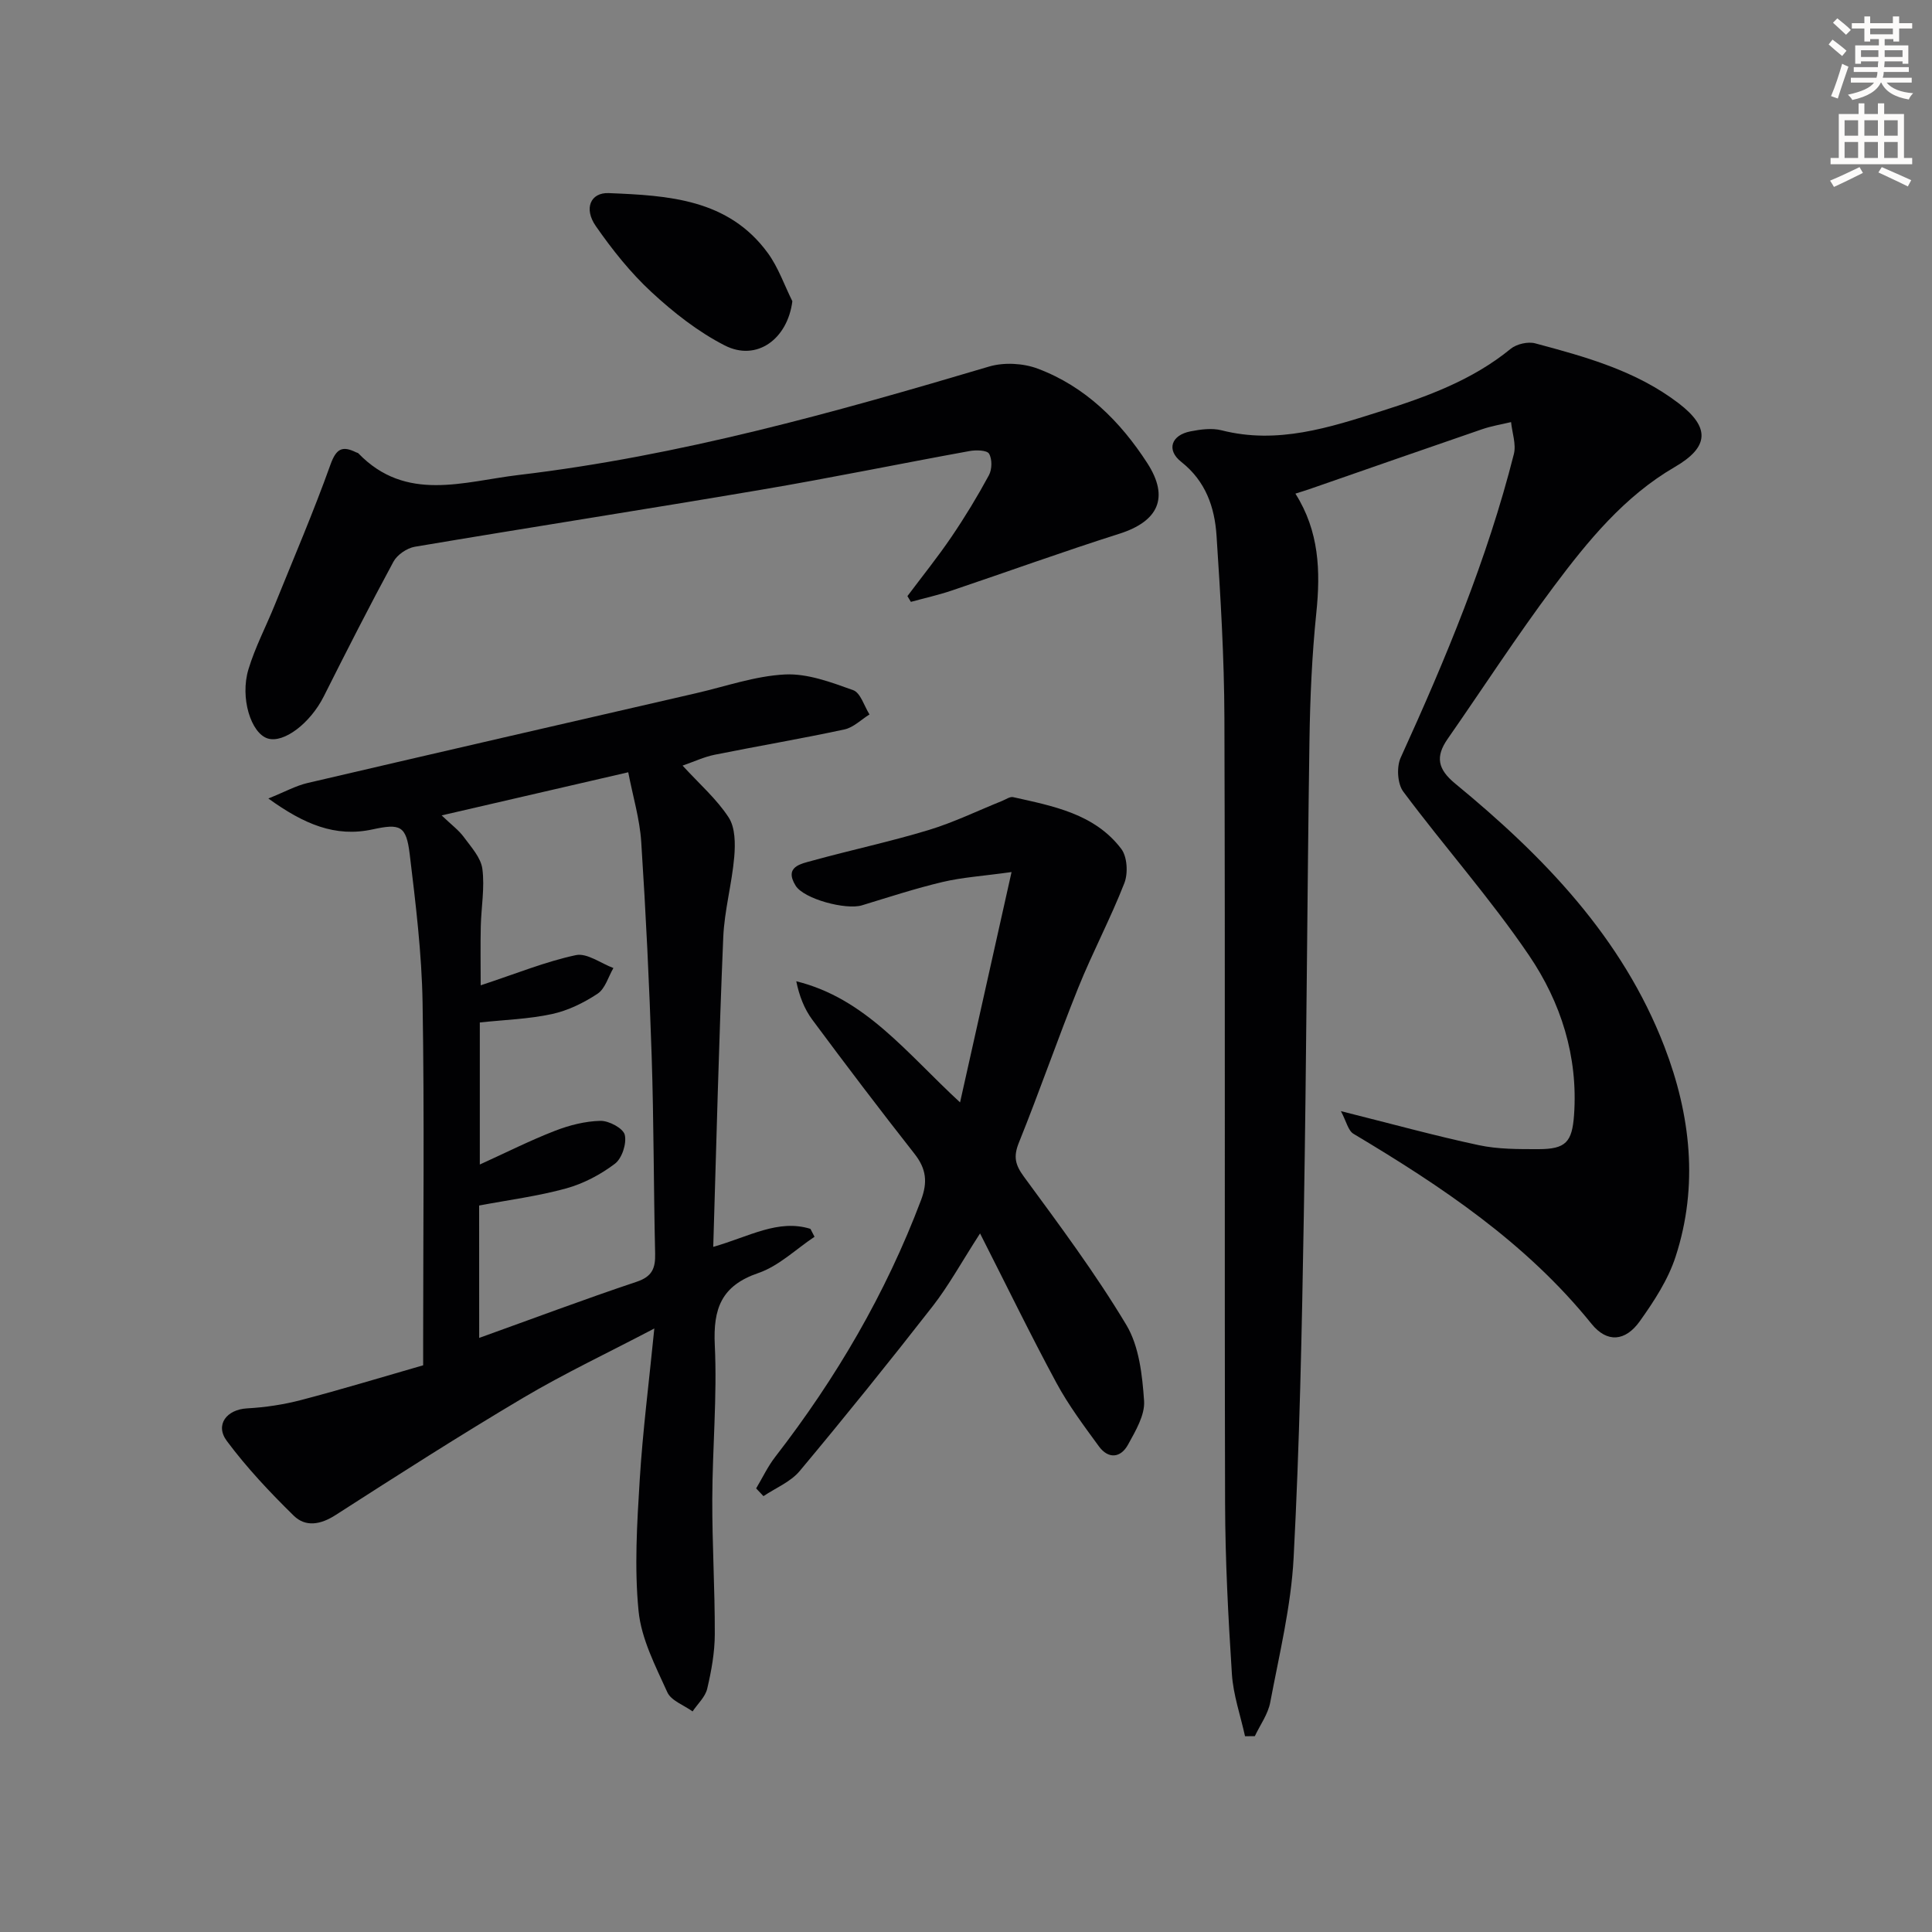 <svg enable-background="new 0 0 400 400" viewBox="0 0 400 400" xmlns="http://www.w3.org/2000/svg"><rect x="0" y="0" width="400" height="400" fill="#808080" stroke="none"/><path d="m378.6 9.2.8-1c.9.7 1.9 1.4 2.9 2.3l-.9 1.1c-1.1-.9-2-1.7-2.8-2.4zm.5 10.7c.9-2.1 1.6-4.3 2.3-6.7.4.2.8.4 1.3.6-.7 2.1-1.5 4.3-2.2 6.6zm.4-15.2.9-.9c1 .8 2 1.6 2.8 2.4l-1 1c-1-.9-1.9-1.8-2.7-2.5zm12.5-1.3h1.2v1.4h2.7v1.1h-2.7v2.7h-1.2v-.5h-1.8v1.3h4.9v3.8h-1.2v-.5h-3.7c0 .4-.1.9-.1 1.2h5.1v1h-5.2c0 .5-.1.9-.2 1.2h6v1h-5.2c1.1 1.3 2.9 2 5.5 2.2-.4.4-.7.8-.9 1.3-2.9-.5-4.8-1.6-5.7-3.5h-.1c-.8 1.7-2.7 2.9-5.9 3.6-.2-.4-.6-.8-.9-1.1 2.8-.6 4.6-1.4 5.4-2.5h-4.8v-1h5.3c.1-.3.2-.7.2-1.2h-4.9v-1h5c0-.4 0-.8.1-1.2h-3.6v.5h-1.2v-3.8h4.9v-1.3h-1.8v.5h-1.2v-2.7h-2.6v-1.1h2.6v-1.4h1.2v1.4h4.7v-1.4zm-6.7 8.4h3.6c0-.4 0-.9 0-1.4h-3.6zm1.9-4.7h4.7v-1.2h-4.7zm6.7 3.3h-3.7v1.4h3.7z" fill="#fcfbfa"/><path d="m384.7 21.4h1.3v2.2h2.8v-2.2h1.3v2.2h4.1v9.1h1.7v1.3h-16.9v-1.3h1.7v-9.1h4.1v-2.2zm.3 13.2.7 1.2c-1.8.9-3.8 1.9-6 2.9-.2-.4-.5-.8-.8-1.3 2.4-1 4.4-2 6.1-2.8zm-3.1-6.5h2.8v-3.2h-2.8zm0 4.6h2.8v-3.3h-2.8zm4.1-4.6h2.8v-3.2h-2.8zm0 4.6h2.8v-3.3h-2.8zm3.6 1.9c2.1.9 4.1 1.8 6.1 2.7l-.7 1.3c-2.2-1.1-4.2-2-6.1-2.9zm3.3-9.7h-2.8v3.2h2.8zm-2.8 7.8h2.8v-3.3h-2.8z" fill="#fcfbfa"/><g fill="#010103"><path d="m268.2 102.2c4.93 7.79 5.22 16.04 4.33 24.68-.9 8.76-1.29 17.6-1.42 26.41-.48 32.8-.61 65.61-1.17 98.41-.4 23.62-.87 47.25-2.11 70.84-.53 10.03-2.97 19.98-4.84 29.91-.46 2.45-2.09 4.67-3.19 7-.68.01-1.36.01-2.03.02-.94-4.3-2.44-8.55-2.72-12.89-.76-11.78-1.38-23.6-1.41-35.41-.14-54.16.04-108.31-.14-162.47-.04-12.61-.8-25.22-1.63-37.81-.39-5.87-2.23-11.26-7.3-15.26-3.14-2.47-2.08-5.54 1.9-6.32 2.09-.41 4.43-.73 6.44-.22 11.58 2.95 22.31-.56 33.06-3.97 9.53-3.02 18.88-6.42 26.8-12.9 1.23-1 3.57-1.54 5.09-1.13 10.43 2.79 20.86 5.66 29.68 12.4 6.61 5.05 6.28 9.09-.8 13.2-10.45 6.07-17.99 15.31-25.07 24.77-7.67 10.25-14.63 21.01-21.95 31.52-2.57 3.69-2.07 6.27 1.58 9.27 18.29 15.04 34.61 31.86 43.3 54.45 5.42 14.09 7.09 28.8 2.32 43.46-1.55 4.78-4.47 9.25-7.42 13.39-3 4.2-6.78 4.51-9.99.54-13.55-16.8-31.06-28.47-49.29-39.35-1.1-.66-1.46-2.54-2.6-4.69 10.55 2.64 19.48 5.11 28.53 7.04 4.01.86 8.26.83 12.4.83 5.64-.01 6.94-1.47 7.34-7.07.86-12.13-2.73-23.33-9.31-33.03-7.99-11.78-17.53-22.5-26.05-33.93-1.21-1.62-1.41-5.09-.54-7.01 9.3-20.41 17.92-41.07 23.44-62.87.51-2.03-.36-4.4-.58-6.62-2 .48-4.06.81-6 1.48-11.77 4.04-23.51 8.15-35.26 12.23-1.07.38-2.16.71-3.39 1.1z"/><path d="m147.67 258.15c7.5-2.14 13.42-5.8 20.12-3.73.28.55.56 1.09.85 1.64-3.86 2.57-7.4 6.06-11.64 7.51-7.67 2.62-9.37 7.37-9.01 14.93.51 10.6-.49 21.27-.52 31.91-.03 9.31.55 18.62.52 27.93-.01 3.77-.7 7.6-1.57 11.29-.4 1.71-1.98 3.14-3.03 4.7-1.8-1.3-4.44-2.22-5.23-3.97-2.45-5.42-5.38-11.04-5.95-16.8-.89-8.98-.32-18.16.24-27.22.62-10.06 1.91-20.08 3.02-31.29-9.64 5.06-18.62 9.3-27.13 14.34-13.14 7.79-26.02 16.03-38.87 24.29-3.11 2-6.21 2.52-8.65.13-4.94-4.84-9.73-9.93-13.85-15.46-2.52-3.38-.01-6.53 4.17-6.76 3.77-.21 7.59-.78 11.24-1.74 8.33-2.18 16.58-4.69 25.23-7.18 0-1.86 0-3.49 0-5.13 0-23.31.27-46.63-.12-69.94-.17-10.25-1.43-20.52-2.66-30.72-.72-5.98-1.97-6.4-7.71-5.16-7.72 1.68-14.2-1.09-21.56-6.4 3.45-1.39 5.69-2.64 8.08-3.2 26.8-6.26 53.62-12.42 80.44-18.59 6.14-1.41 12.25-3.58 18.45-3.89 4.66-.23 9.57 1.62 14.11 3.25 1.53.55 2.28 3.29 3.38 5.03-1.72 1.06-3.32 2.7-5.18 3.1-8.92 1.92-17.92 3.44-26.87 5.24-2.19.44-4.27 1.43-6.65 2.25 3.51 3.83 7.07 6.93 9.54 10.73 1.37 2.1 1.39 5.44 1.16 8.15-.48 5.6-2.05 11.13-2.28 16.72-.89 21.08-1.41 42.19-2.07 64.04zm-48.46 18.85c11.08-3.98 21.77-8 32.59-11.62 3.24-1.08 3.91-2.81 3.84-5.84-.32-13.64-.27-27.28-.72-40.91-.48-14.78-1.2-29.56-2.16-44.32-.31-4.77-1.74-9.47-2.69-14.42-13.43 3.11-25.64 5.93-38.63 8.93 2.02 1.94 3.54 3.05 4.6 4.5 1.51 2.06 3.53 4.25 3.83 6.58.51 3.89-.24 7.93-.33 11.91s-.02 7.97-.02 12.19c7.44-2.45 13.45-4.92 19.71-6.25 2.3-.49 5.16 1.7 7.77 2.67-1.06 1.82-1.7 4.27-3.27 5.31-2.85 1.89-6.13 3.5-9.46 4.22-4.8 1.04-9.8 1.19-14.93 1.74v29.41c5.59-2.54 10.47-5.01 15.54-6.97 2.98-1.16 6.26-2 9.43-2.07 1.76-.04 4.71 1.54 5.04 2.89.43 1.79-.57 4.88-2.04 5.99-2.97 2.25-6.51 4.12-10.1 5.11-5.84 1.61-11.92 2.39-18.01 3.54.01 9.04.01 17.98.01 27.41z"/><path d="m198.77 228.24c3.62-16.18 6.95-31.1 10.66-47.69-5.96.83-10.19 1.09-14.25 2.05-5.64 1.33-11.17 3.15-16.73 4.84-3.3 1-12.01-1.3-13.73-4.08-2.42-3.93 1.1-4.52 3.51-5.18 7.99-2.2 16.11-3.93 24.03-6.33 5.21-1.58 10.17-4 15.24-6.04.75-.3 1.6-.92 2.26-.77 8.28 1.85 16.85 3.43 22.38 10.7 1.25 1.64 1.44 5.06.65 7.09-2.87 7.36-6.61 14.37-9.56 21.7-4.27 10.61-8 21.43-12.28 32.04-1.16 2.88-.79 4.56 1.04 7.05 7.36 10.03 14.83 20.05 21.21 30.7 2.65 4.43 3.3 10.38 3.67 15.72.2 2.95-1.78 6.24-3.33 9.07-1.52 2.76-4.07 3.01-6.02.35-3.11-4.26-6.31-8.53-8.8-13.15-5.32-9.85-10.22-19.94-15.81-30.94-3.87 5.99-6.49 10.81-9.81 15.07-8.99 11.53-18.17 22.92-27.55 34.14-1.88 2.24-4.96 3.48-7.48 5.18-.51-.53-1.01-1.06-1.52-1.6 1.31-2.19 2.41-4.54 3.96-6.54 12.61-16.28 22.89-33.84 30.18-53.15 1.4-3.72 1.09-6.47-1.34-9.57-7.2-9.16-14.24-18.44-21.18-27.79-1.65-2.23-2.69-4.91-3.31-7.95 14.32 3.54 22.76 14.79 33.91 25.08z"/><path d="m187.87 123.42c3.05-4.07 6.25-8.04 9.11-12.25 2.8-4.12 5.39-8.39 7.76-12.77.66-1.21.7-3.35.03-4.47-.44-.74-2.72-.79-4.06-.54-14.37 2.61-28.68 5.56-43.08 8-23.9 4.06-47.85 7.78-71.75 11.81-1.63.28-3.64 1.65-4.42 3.09-4.98 9.21-9.73 18.54-14.43 27.9-2.77 5.52-8.29 9.78-11.64 8.69-3.42-1.11-5.74-8.39-3.95-14.31 1.38-4.57 3.64-8.86 5.44-13.31 3.91-9.67 8.03-19.26 11.54-29.07 1.2-3.35 2.47-3.94 5.33-2.53.15.07.35.09.45.2 9.87 10.23 21.82 5.82 33.18 4.48 33.27-3.94 65.39-12.94 97.4-22.45 3.08-.91 7.05-.7 10.06.43 9.85 3.69 17.1 10.91 22.7 19.57 4.64 7.19 2.22 12.07-5.8 14.62-11.67 3.7-23.19 7.88-34.8 11.79-2.73.92-5.56 1.54-8.35 2.31-.25-.41-.49-.8-.72-1.19z"/><path d="m164.05 62.37c-1 7.85-7.39 12.53-14 9.15-5.52-2.82-10.6-6.82-15.17-11.05-4.35-4.02-8.14-8.79-11.53-13.67-2.52-3.62-1.1-6.97 2.68-6.82 12.29.5 24.78 1.18 32.97 12.45 2.15 2.96 3.39 6.6 5.05 9.94z"/></g></svg>
